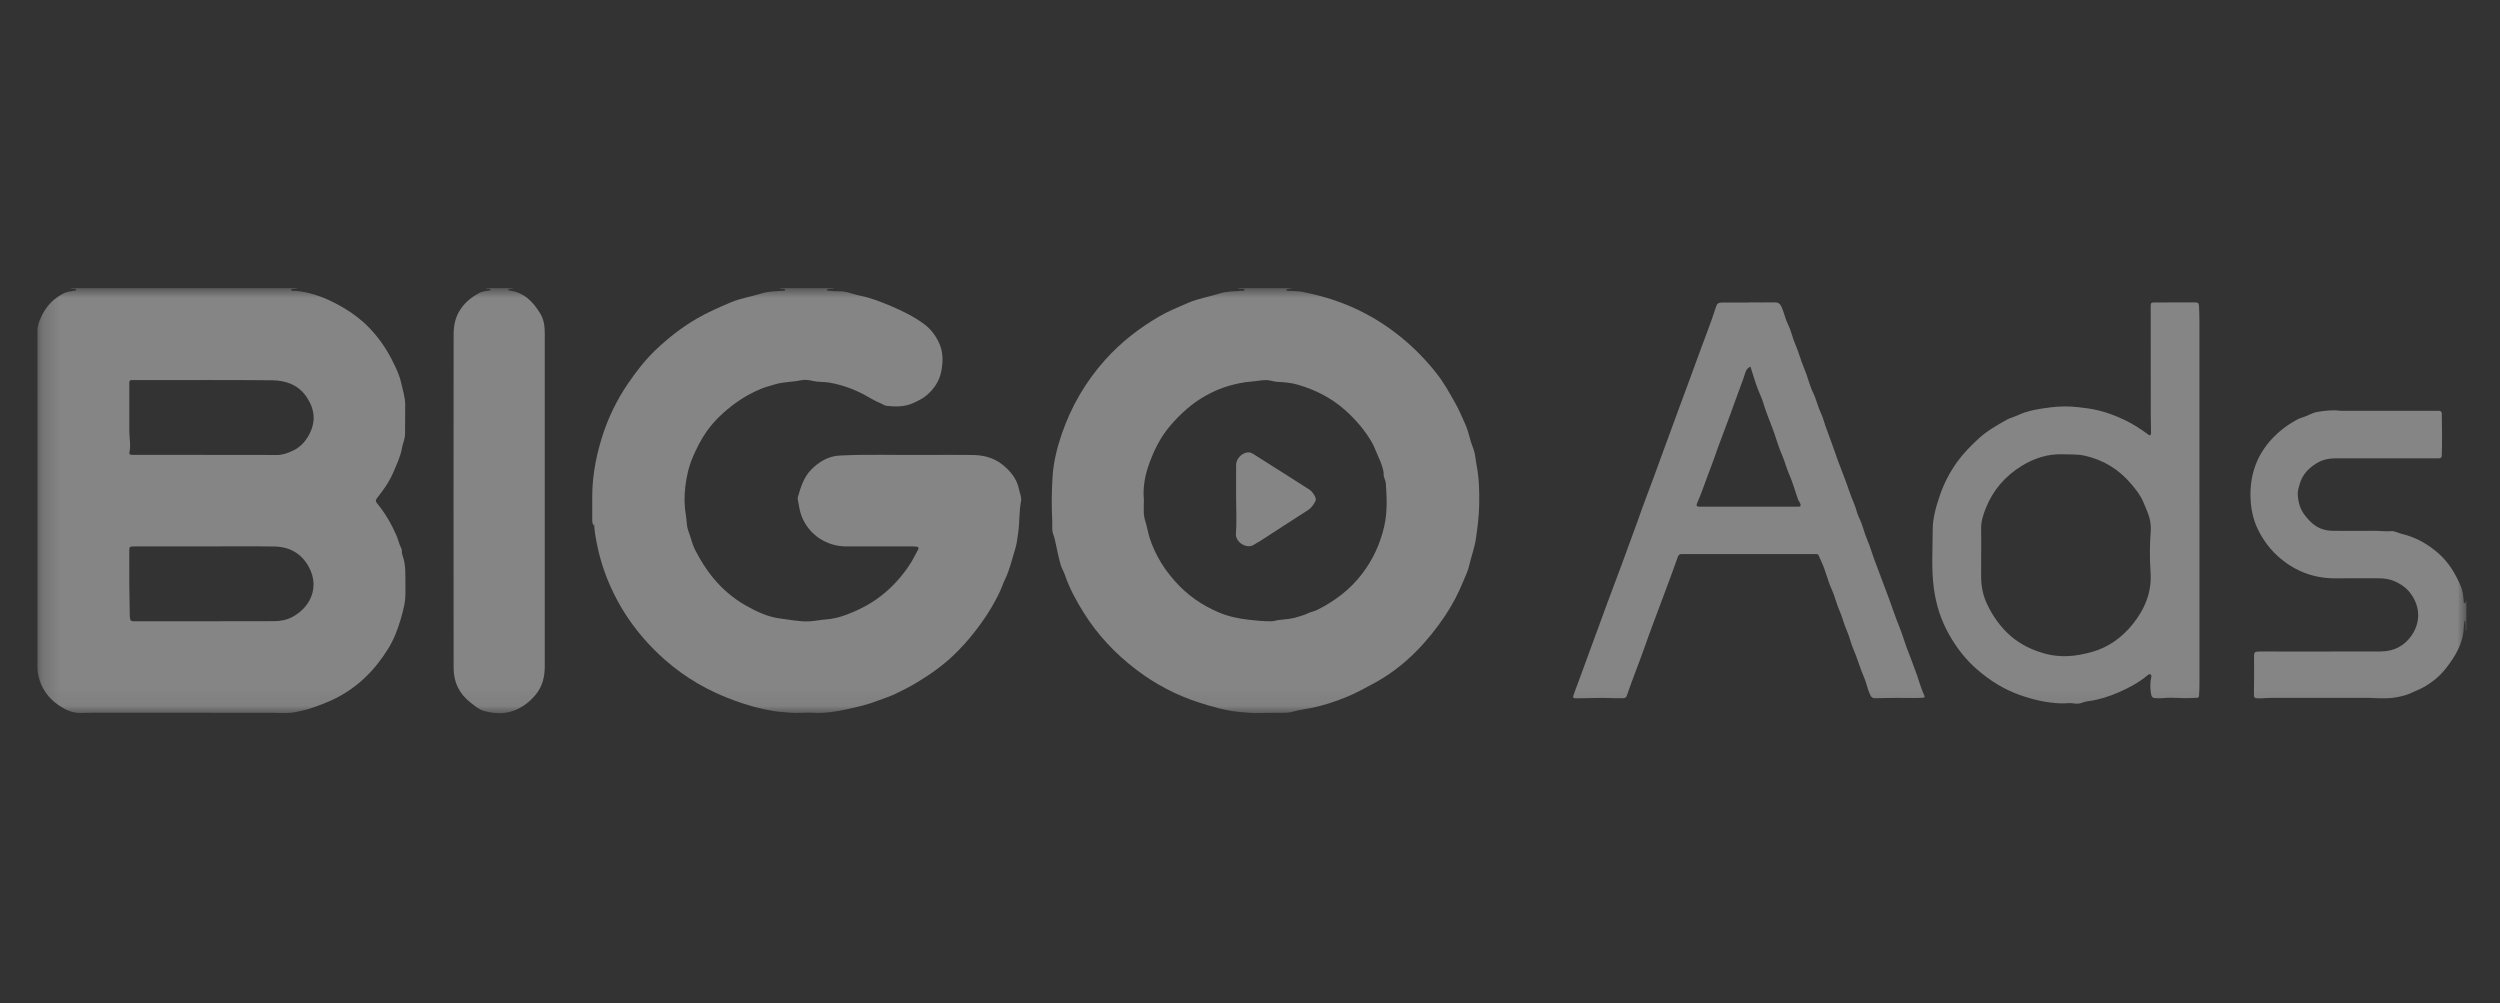 <svg width="147" height="59" viewBox="0 0 147 59" fill="none" xmlns="http://www.w3.org/2000/svg">
<rect x="0" y="0" width="147" height="59" fill="#333333" stroke="none"/>
<g id="icon_bigo.bMzpzWBI.svg">
<g id="Group">
<g id="Clip path group">
<mask id="mask0_2409_53049" style="mask-type:luminance" maskUnits="userSpaceOnUse" x="2" y="16" width="144" height="26">
<g id="a">
<path id="Vector" d="M145.023 16.94H2.2V41.934H145.023V16.94Z" fill="white"/>
</g>
</mask>
<g mask="url(#mask0_2409_53049)">
<g id="Group_2">
<g id="Group_3">
<g id="Group_4">
<g id="Group_5">
<path id="Vector_2" d="M17.477 16.943C17.403 16.989 17.32 16.975 17.24 16.983C17.194 16.988 17.122 16.972 17.121 17.036C17.12 17.112 17.197 17.095 17.246 17.099C17.349 17.107 17.453 17.104 17.554 17.117C18.514 17.244 19.384 17.618 20.208 18.103C20.754 18.425 21.261 18.808 21.702 19.265C22.26 19.843 22.717 20.494 23.075 21.216C23.279 21.628 23.484 22.04 23.582 22.489C23.677 22.915 23.819 23.328 23.826 23.781C23.835 24.358 23.81 24.933 23.817 25.51C23.819 25.803 23.686 26.063 23.637 26.344C23.548 26.851 23.325 27.311 23.124 27.782C22.892 28.325 22.558 28.798 22.195 29.255C22.071 29.41 22.067 29.467 22.195 29.623C22.658 30.192 23.022 30.817 23.314 31.491C23.42 31.732 23.461 31.993 23.591 32.227C23.655 32.342 23.614 32.508 23.662 32.636C23.886 33.233 23.828 33.858 23.839 34.471C23.845 34.829 23.846 35.196 23.778 35.551C23.721 35.852 23.638 36.15 23.552 36.444C23.377 37.041 23.151 37.618 22.822 38.148C22.042 39.41 21.028 40.422 19.68 41.087C19.248 41.301 18.8 41.468 18.345 41.625C18.017 41.738 17.679 41.806 17.345 41.877C17.053 41.938 16.743 41.917 16.441 41.926C16.317 41.93 16.192 41.911 16.068 41.911C12.515 41.911 8.962 41.911 5.409 41.91C5.188 41.91 4.966 41.917 4.746 41.922C4.266 41.933 3.871 41.75 3.489 41.496C2.842 41.065 2.424 40.479 2.253 39.724C2.212 39.536 2.2 39.347 2.2 39.156C2.202 32.591 2.203 26.025 2.202 19.459C2.202 19.078 2.355 18.744 2.53 18.422C2.81 17.906 3.211 17.517 3.746 17.249C3.925 17.16 4.1 17.143 4.28 17.103C4.312 17.096 4.345 17.099 4.377 17.091C4.417 17.081 4.479 17.081 4.479 17.029C4.479 16.968 4.415 16.988 4.376 16.983C4.291 16.972 4.202 16.988 4.122 16.941H17.478L17.477 16.943ZM12.096 26.751C13.492 26.751 14.889 26.745 16.286 26.753C16.63 26.756 16.935 26.635 17.228 26.497C17.614 26.315 17.908 26.021 18.128 25.641C18.605 24.814 18.514 24.072 18.028 23.345C17.551 22.634 16.816 22.369 16.013 22.361C13.518 22.334 11.021 22.352 8.524 22.35C8.27 22.35 8.015 22.352 7.761 22.348C7.643 22.345 7.601 22.393 7.603 22.512C7.605 23.453 7.603 24.395 7.603 25.337C7.603 25.761 7.706 26.183 7.608 26.608C7.588 26.693 7.64 26.74 7.726 26.743C7.818 26.745 7.91 26.748 8.002 26.748C9.367 26.748 10.732 26.748 12.096 26.748V26.751ZM12.082 32.13C10.685 32.13 9.288 32.13 7.892 32.13C7.615 32.13 7.599 32.15 7.601 32.423C7.601 32.489 7.601 32.553 7.601 32.618C7.595 33.825 7.601 35.03 7.632 36.236C7.632 36.273 7.647 36.311 7.647 36.348C7.649 36.496 7.73 36.532 7.868 36.532C10.623 36.529 13.379 36.533 16.134 36.524C16.501 36.524 16.868 36.451 17.2 36.272C18.246 35.711 18.794 34.543 18.176 33.369C17.743 32.547 17.035 32.149 16.125 32.134C14.777 32.113 13.428 32.129 12.081 32.129L12.082 32.13Z" fill="white" fill-opacity="0.4"/>
</g>
<g id="Group_6">
<path id="Vector_3" d="M49.063 16.942C48.957 16.998 48.839 16.97 48.728 16.982C48.686 16.988 48.629 16.982 48.632 17.042C48.634 17.101 48.692 17.096 48.733 17.098C48.943 17.11 49.155 17.134 49.364 17.129C49.77 17.117 50.133 17.298 50.517 17.374C51.184 17.503 51.816 17.752 52.438 18.017C53.105 18.303 53.755 18.625 54.34 19.057C54.716 19.334 54.988 19.693 55.195 20.116C55.475 20.682 55.458 21.273 55.343 21.854C55.233 22.415 54.913 22.887 54.466 23.259C54.243 23.444 53.984 23.566 53.724 23.689C53.218 23.927 52.687 23.921 52.149 23.866C52.03 23.854 51.938 23.785 51.834 23.739C51.596 23.637 51.363 23.524 51.139 23.39C50.397 22.949 49.602 22.642 48.752 22.495C48.444 22.442 48.122 22.477 47.817 22.403C47.569 22.343 47.312 22.31 47.076 22.362C46.586 22.471 46.078 22.446 45.593 22.594C45.309 22.68 45.015 22.751 44.745 22.863C44.212 23.085 43.705 23.364 43.236 23.709C42.587 24.187 42.003 24.724 41.539 25.386C41.213 25.854 40.96 26.359 40.736 26.88C40.498 27.434 40.368 28.015 40.297 28.611C40.229 29.182 40.233 29.75 40.333 30.313C40.366 30.5 40.372 30.686 40.392 30.872C40.422 31.148 40.55 31.396 40.623 31.66C40.69 31.899 40.776 32.142 40.892 32.37C41.187 32.941 41.522 33.483 41.934 33.982C42.473 34.634 43.108 35.181 43.84 35.596C44.476 35.956 45.143 36.278 45.878 36.369C46.445 36.438 47.007 36.561 47.586 36.535C47.913 36.521 48.228 36.445 48.553 36.424C48.945 36.398 49.325 36.306 49.69 36.173C50.559 35.857 51.362 35.434 52.07 34.822C52.684 34.293 53.194 33.69 53.612 33.004C53.746 32.783 53.857 32.547 53.982 32.32C54.041 32.214 54.012 32.158 53.894 32.143C53.82 32.134 53.744 32.13 53.668 32.13C52.368 32.13 51.069 32.131 49.769 32.13C48.587 32.13 47.541 31.429 47.127 30.329C47.013 30.024 46.975 29.691 46.909 29.368C46.897 29.312 46.907 29.248 46.923 29.192C47.095 28.623 47.264 28.053 47.7 27.612C48.167 27.138 48.718 26.816 49.392 26.784C51.047 26.705 52.705 26.765 54.362 26.752C55.299 26.745 56.235 26.745 57.173 26.753C57.809 26.758 58.409 26.902 58.921 27.303C59.419 27.694 59.8 28.161 59.925 28.802C59.969 29.023 60.082 29.238 60.037 29.467C59.917 30.093 59.961 30.732 59.865 31.361C59.819 31.665 59.791 31.975 59.698 32.266C59.505 32.87 59.377 33.497 59.093 34.072C58.988 34.284 58.92 34.513 58.82 34.729C58.403 35.63 57.865 36.452 57.25 37.23C56.891 37.684 56.504 38.111 56.086 38.513C55.423 39.148 54.677 39.673 53.892 40.143C53.492 40.383 53.078 40.592 52.66 40.795C52.326 40.956 51.965 41.064 51.617 41.2C51.057 41.418 50.471 41.558 49.886 41.687C49.21 41.835 48.528 41.954 47.829 41.911C47.375 41.883 46.922 41.947 46.467 41.908C46.138 41.88 45.809 41.859 45.482 41.807C44.707 41.685 43.955 41.471 43.22 41.206C41.689 40.655 40.298 39.859 39.076 38.778C38.137 37.948 37.331 37.008 36.671 35.948C36.391 35.499 36.145 35.031 35.925 34.549C35.532 33.687 35.253 32.792 35.073 31.861C35.002 31.5 34.949 31.141 34.932 30.772C34.925 30.814 34.92 30.855 34.911 30.918C34.839 30.802 34.824 30.692 34.824 30.579C34.824 30.131 34.824 29.685 34.824 29.238C34.821 28.693 34.867 28.157 34.949 27.616C35.049 26.953 35.21 26.305 35.41 25.672C35.759 24.568 36.262 23.53 36.916 22.568C37.403 21.852 37.932 21.167 38.559 20.57C39.288 19.877 40.077 19.256 40.951 18.746C41.597 18.369 42.279 18.073 42.966 17.782C43.558 17.53 44.185 17.442 44.787 17.252C45.201 17.121 45.616 17.134 46.032 17.098C46.083 17.094 46.163 17.106 46.163 17.037C46.163 16.962 46.08 16.989 46.032 16.982C45.968 16.974 45.902 16.985 45.845 16.944H49.062L49.063 16.942Z" fill="white" fill-opacity="0.4"/>
</g>
<g id="Group_7">
<path id="Vector_4" d="M75.97 16.942C75.897 16.99 75.813 16.973 75.733 16.984C75.688 16.99 75.638 17.001 75.645 17.057C75.652 17.104 75.702 17.097 75.74 17.1C75.886 17.106 76.031 17.113 76.178 17.117C76.476 17.125 76.761 17.2 77.051 17.262C77.879 17.443 78.684 17.702 79.457 18.039C80.539 18.51 81.532 19.129 82.444 19.879C83.203 20.503 83.88 21.203 84.484 21.974C84.905 22.511 85.234 23.107 85.567 23.7C85.789 24.095 85.968 24.512 86.15 24.924C86.272 25.196 86.359 25.487 86.433 25.782C86.487 26 86.572 26.209 86.648 26.422C86.748 26.7 86.756 26.994 86.812 27.279C86.971 28.082 86.993 28.896 86.976 29.71C86.963 30.361 86.879 31.008 86.787 31.654C86.708 32.21 86.507 32.724 86.386 33.264C86.31 33.601 86.148 33.911 86.018 34.231C85.736 34.926 85.385 35.587 84.966 36.213C84.452 36.983 83.873 37.7 83.218 38.354C82.507 39.064 81.717 39.669 80.832 40.153C80.295 40.446 79.762 40.741 79.198 40.974C78.517 41.254 77.823 41.483 77.099 41.63C76.74 41.703 76.373 41.743 76.019 41.847C75.656 41.954 75.276 41.899 74.905 41.914C74.63 41.924 74.353 41.916 74.078 41.926C73.668 41.939 73.256 41.902 72.847 41.861C72.046 41.781 71.273 41.555 70.514 41.312C69.183 40.885 67.951 40.239 66.836 39.395C65.598 38.457 64.543 37.344 63.719 36.021C63.276 35.31 62.876 34.578 62.607 33.781C62.544 33.597 62.437 33.433 62.379 33.245C62.236 32.775 62.152 32.291 62.044 31.814C62.012 31.673 61.974 31.532 61.925 31.396C61.835 31.149 61.887 30.893 61.873 30.643C61.827 29.77 61.836 28.898 61.891 28.025C61.945 27.161 62.156 26.323 62.435 25.51C62.992 23.891 63.839 22.435 64.988 21.154C65.907 20.129 66.977 19.298 68.161 18.608C68.702 18.292 69.285 18.058 69.86 17.808C70.465 17.546 71.109 17.45 71.726 17.253C72.133 17.122 72.546 17.138 72.959 17.102C73.002 17.098 73.046 17.102 73.088 17.097C73.131 17.093 73.186 17.088 73.179 17.029C73.174 16.981 73.123 16.988 73.087 16.984C72.975 16.972 72.858 16.997 72.751 16.942H75.969H75.97ZM67.26 29.304C67.264 29.824 67.21 30.238 67.338 30.624C67.448 30.955 67.493 31.299 67.599 31.632C67.767 32.157 68.004 32.643 68.285 33.106C68.513 33.482 68.787 33.83 69.08 34.166C69.805 34.991 70.679 35.594 71.686 36.019C72.239 36.252 72.815 36.369 73.412 36.44C73.854 36.493 74.292 36.533 74.737 36.532C74.898 36.532 75.043 36.474 75.199 36.457C75.574 36.414 75.955 36.394 76.317 36.27C76.508 36.205 76.704 36.166 76.89 36.069C77.058 35.981 77.272 35.951 77.448 35.863C78.489 35.346 79.392 34.66 80.101 33.728C80.732 32.898 81.153 31.981 81.388 30.965C81.584 30.122 81.546 29.276 81.488 28.426C81.476 28.24 81.35 28.075 81.359 27.88C81.364 27.76 81.331 27.645 81.3 27.531C81.225 27.248 81.111 26.983 80.987 26.72C80.881 26.492 80.804 26.247 80.677 26.028C80.249 25.289 79.698 24.649 79.057 24.084C78.263 23.386 77.344 22.925 76.333 22.626C75.934 22.507 75.526 22.471 75.116 22.454C74.897 22.445 74.697 22.354 74.477 22.349C74.176 22.342 73.886 22.414 73.593 22.435C73.135 22.468 72.693 22.563 72.256 22.688C71.771 22.827 71.309 23.032 70.871 23.279C70.08 23.725 69.418 24.327 68.828 25.01C68.201 25.738 67.794 26.588 67.497 27.487C67.292 28.11 67.208 28.759 67.256 29.304H67.26Z" fill="white" fill-opacity="0.4"/>
</g>
<g id="Group_8">
<path id="Vector_5" d="M30.183 16.943C30.12 16.983 30.049 16.976 29.978 16.983C29.943 16.987 29.89 16.976 29.89 17.028C29.89 17.076 29.943 17.072 29.977 17.084C29.987 17.088 29.998 17.089 30.009 17.091C30.842 17.216 31.354 17.758 31.766 18.433C31.993 18.804 32.033 19.214 32.033 19.633C32.033 26.143 32.033 32.655 32.033 39.166C32.033 39.792 31.898 40.374 31.481 40.867C31.164 41.243 30.796 41.54 30.335 41.738C29.706 42.009 29.07 41.975 28.447 41.8C28.164 41.72 27.913 41.502 27.672 41.316C27.008 40.804 26.673 40.112 26.673 39.284C26.666 32.73 26.668 26.175 26.673 19.622C26.673 18.54 27.195 17.766 28.14 17.249C28.321 17.151 28.5 17.12 28.69 17.095C28.744 17.088 28.835 17.101 28.834 17.028C28.834 16.964 28.747 16.987 28.697 16.98C28.648 16.975 28.6 16.972 28.558 16.941H30.183V16.943Z" fill="white" fill-opacity="0.4"/>
</g>
<g id="Group_9">
<path id="Vector_6" d="M145.023 37.143C144.959 36.993 144.998 36.834 144.98 36.68C144.974 36.618 145 36.55 144.922 36.465C144.902 36.625 144.875 36.757 144.87 36.889C144.837 37.827 144.38 38.578 143.826 39.291C143.497 39.715 143.095 40.054 142.639 40.333C142.385 40.487 142.107 40.594 141.839 40.72C141.533 40.867 141.213 40.948 140.886 41.005C140.494 41.075 140.099 41.066 139.703 41.051C139.601 41.047 139.498 41.036 139.396 41.036C137.435 41.036 135.475 41.036 133.515 41.036C133.255 41.036 132.997 41.074 132.736 41.06C132.6 41.053 132.527 41.032 132.531 40.856C132.546 40.081 132.543 39.304 132.538 38.529C132.538 38.381 132.595 38.321 132.732 38.315C132.819 38.31 132.905 38.308 132.992 38.308C135.326 38.308 137.659 38.312 139.993 38.305C140.754 38.302 141.374 37.988 141.803 37.362C142.377 36.526 142.304 35.539 141.625 34.751C141.414 34.507 141.152 34.342 140.854 34.203C140.521 34.049 140.188 34.003 139.834 34.003C139.011 34.005 138.188 33.997 137.365 34.006C136.121 34.019 135.028 33.626 134.08 32.83C133.522 32.361 133.094 31.797 132.771 31.142C132.446 30.485 132.33 29.787 132.327 29.077C132.325 27.847 132.721 26.755 133.567 25.831C133.993 25.366 134.482 24.995 135.029 24.692C135.137 24.632 135.254 24.583 135.373 24.549C135.68 24.46 135.956 24.267 136.27 24.219C136.702 24.153 137.138 24.09 137.578 24.15C137.647 24.159 137.719 24.155 137.788 24.155C139.45 24.155 141.113 24.155 142.775 24.155C142.98 24.155 143.187 24.159 143.392 24.155C143.514 24.153 143.577 24.209 143.578 24.327C143.588 25.141 143.604 25.955 143.578 26.769C143.573 26.92 143.516 26.949 143.384 26.949C142.603 26.947 141.824 26.949 141.044 26.949C139.82 26.949 138.597 26.951 137.373 26.949C136.981 26.949 136.608 27.01 136.266 27.21C135.768 27.501 135.387 27.886 135.224 28.456C135.165 28.658 135.098 28.856 135.108 29.071C135.128 29.511 135.241 29.919 135.507 30.274C135.787 30.646 136.108 30.968 136.567 31.118C136.771 31.184 136.979 31.211 137.19 31.212C137.997 31.215 138.804 31.219 139.611 31.212C139.942 31.21 140.268 31.259 140.599 31.231C140.818 31.214 141.023 31.347 141.239 31.397C142.039 31.587 142.737 31.98 143.356 32.515C143.975 33.051 144.381 33.726 144.695 34.474C144.809 34.741 144.834 35.012 144.862 35.288C144.869 35.349 144.841 35.439 144.915 35.459C145.011 35.485 144.969 35.359 145.022 35.328V37.141L145.023 37.143Z" fill="white" fill-opacity="0.4"/>
</g>
<g id="Group_10">
<path id="Vector_7" d="M102.831 17.782C103.335 17.782 103.838 17.787 104.343 17.779C104.547 17.776 104.664 17.846 104.752 18.038C104.909 18.383 104.974 18.76 105.144 19.1C105.327 19.463 105.398 19.867 105.56 20.236C105.766 20.705 105.888 21.206 106.09 21.674C106.29 22.134 106.387 22.63 106.607 23.082C106.802 23.485 106.893 23.926 107.087 24.333C107.191 24.552 107.251 24.799 107.331 25.033C107.463 25.421 107.619 25.798 107.751 26.186C107.962 26.807 108.189 27.422 108.43 28.031C108.641 28.567 108.802 29.119 109.034 29.648C109.143 29.899 109.183 30.177 109.307 30.425C109.522 30.855 109.614 31.33 109.805 31.769C109.958 32.118 110.058 32.491 110.191 32.85C110.491 33.657 110.799 34.462 111.098 35.268C111.287 35.776 111.451 36.296 111.658 36.797C111.891 37.359 112.041 37.948 112.277 38.51C112.395 38.791 112.483 39.09 112.599 39.372C112.793 39.852 112.905 40.359 113.122 40.83C113.204 41.006 113.182 41.024 112.982 41.033C112.512 41.052 112.042 41.033 111.574 41.035C111.142 41.035 110.709 41.048 110.278 41.057C110.13 41.06 110.04 41.014 109.968 40.863C109.808 40.529 109.753 40.162 109.606 39.828C109.367 39.286 109.215 38.71 108.977 38.167C108.824 37.818 108.752 37.433 108.595 37.085C108.42 36.7 108.334 36.287 108.162 35.904C107.98 35.499 107.892 35.06 107.707 34.661C107.468 34.145 107.356 33.586 107.119 33.071C107.057 32.934 106.997 32.795 106.936 32.658C106.904 32.585 106.838 32.578 106.772 32.578C106.599 32.578 106.426 32.581 106.252 32.581C103.821 32.581 101.389 32.581 98.958 32.578C98.826 32.578 98.717 32.57 98.657 32.743C98.421 33.42 98.167 34.091 97.918 34.763C97.508 35.87 97.08 36.971 96.69 38.087C96.358 39.032 95.978 39.961 95.655 40.911C95.611 41.04 95.516 41.051 95.413 41.053C95.187 41.06 94.958 41.057 94.734 41.047C94.089 41.015 93.446 41.059 92.803 41.059C92.748 41.059 92.695 41.056 92.641 41.059C92.514 41.063 92.478 41.012 92.518 40.89C92.591 40.664 92.68 40.443 92.763 40.222C93.067 39.41 93.357 38.592 93.659 37.779C93.966 36.956 94.265 36.131 94.567 35.306C94.834 34.578 95.113 33.854 95.382 33.127C95.685 32.309 95.983 31.488 96.281 30.668C96.477 30.131 96.658 29.59 96.866 29.058C97.149 28.329 97.409 27.591 97.679 26.859C98.008 25.969 98.332 25.077 98.659 24.188C99.082 23.039 99.512 21.893 99.927 20.742C100.245 19.86 100.6 18.99 100.883 18.096C100.967 17.833 101.03 17.789 101.304 17.787C101.813 17.785 102.323 17.787 102.831 17.787L102.831 17.782ZM102.922 21.555C102.764 21.628 102.676 21.748 102.625 21.912C102.452 22.468 102.228 23.006 102.035 23.556C101.709 24.486 101.351 25.405 101.01 26.331C100.869 26.715 100.746 27.106 100.594 27.487C100.315 28.194 100.087 28.921 99.778 29.616C99.733 29.718 99.771 29.785 99.891 29.791C99.957 29.794 100.022 29.794 100.086 29.794C101.938 29.794 103.789 29.794 105.641 29.794C105.685 29.794 105.728 29.794 105.772 29.791C105.866 29.788 105.889 29.746 105.869 29.654C105.844 29.539 105.753 29.459 105.717 29.351C105.548 28.846 105.399 28.335 105.184 27.843C105.033 27.495 104.943 27.12 104.789 26.768C104.575 26.28 104.435 25.764 104.252 25.263C104.058 24.732 103.833 24.213 103.673 23.671C103.591 23.391 103.456 23.131 103.353 22.859C103.192 22.432 103.066 21.992 102.925 21.556L102.922 21.555Z" fill="white" fill-opacity="0.4"/>
</g>
<g id="Group_11">
<path id="Vector_8" d="M129.328 29.394C129.328 32.966 129.328 36.536 129.328 40.108C129.328 40.372 129.326 40.636 129.304 40.899C129.295 41.013 129.254 41.03 129.157 41.034C128.805 41.046 128.455 41.062 128.102 41.039C127.79 41.021 127.475 41.019 127.16 41.051C127.027 41.065 126.89 41.055 126.754 41.051C126.595 41.047 126.513 41.003 126.481 40.805C126.429 40.478 126.42 40.166 126.488 39.844C126.503 39.779 126.524 39.695 126.447 39.654C126.38 39.618 126.32 39.669 126.272 39.71C125.757 40.141 125.171 40.452 124.558 40.717C123.998 40.959 123.419 41.145 122.81 41.226C122.693 41.242 122.577 41.262 122.464 41.307C122.308 41.37 122.143 41.399 121.971 41.364C121.714 41.312 121.456 41.368 121.196 41.359C120.353 41.333 119.546 41.143 118.761 40.865C117.839 40.538 117.024 40.028 116.282 39.391C115.586 38.794 115.039 38.084 114.597 37.294C114.129 36.46 113.844 35.568 113.712 34.611C113.555 33.459 113.642 32.309 113.643 31.16C113.643 30.461 113.839 29.783 114.067 29.12C114.309 28.416 114.647 27.766 115.083 27.159C115.445 26.654 115.878 26.22 116.329 25.801C116.82 25.347 117.4 25.017 117.979 24.69C118.184 24.574 118.424 24.521 118.638 24.42C119.253 24.127 119.916 24.036 120.58 23.952C121.123 23.883 121.666 23.88 122.213 23.943C122.601 23.987 122.987 24.036 123.365 24.127C123.909 24.256 124.429 24.456 124.933 24.697C125.412 24.926 125.857 25.214 126.286 25.527C126.33 25.559 126.38 25.621 126.441 25.578C126.488 25.546 126.48 25.48 126.479 25.427C126.475 25.076 126.465 24.726 126.465 24.376C126.463 22.262 126.463 20.146 126.461 18.032C126.461 17.812 126.48 17.784 126.68 17.784C127.481 17.781 128.283 17.784 129.085 17.781C129.234 17.781 129.292 17.831 129.302 17.986C129.32 18.314 129.326 18.643 129.327 18.971C129.327 22.445 129.327 25.92 129.327 29.393L129.328 29.394ZM116.491 32.542C116.491 32.947 116.497 33.351 116.49 33.756C116.478 34.384 116.577 34.982 116.856 35.556C117.193 36.249 117.622 36.864 118.203 37.374C118.818 37.915 119.54 38.25 120.321 38.453C120.71 38.555 121.112 38.591 121.525 38.581C122.036 38.569 122.522 38.469 123.004 38.335C123.987 38.06 124.782 37.477 125.407 36.698C126.118 35.809 126.539 34.812 126.452 33.623C126.393 32.814 126.404 31.995 126.467 31.182C126.477 31.042 126.463 30.904 126.447 30.762C126.396 30.32 126.194 29.929 126.029 29.527C125.863 29.124 125.592 28.784 125.312 28.454C124.577 27.589 123.66 27.028 122.545 26.788C122.134 26.701 121.715 26.729 121.3 26.712C120.418 26.679 119.614 26.942 118.882 27.391C117.911 27.985 117.19 28.816 116.766 29.878C116.61 30.267 116.483 30.669 116.491 31.101C116.501 31.581 116.494 32.062 116.494 32.541L116.491 32.542Z" fill="white" fill-opacity="0.4"/>
</g>
<g id="Group_12">
<path id="Vector_9" d="M72.683 29.371C72.683 28.697 72.683 28.023 72.683 27.349C72.683 26.981 73.006 26.631 73.371 26.6C73.545 26.585 73.681 26.687 73.817 26.772C74.867 27.435 75.913 28.107 76.965 28.769C77.151 28.886 77.255 29.053 77.343 29.239C77.381 29.322 77.377 29.41 77.335 29.49C77.226 29.688 77.105 29.871 76.902 30C75.954 30.603 75.014 31.22 74.071 31.83C73.967 31.898 73.849 31.945 73.749 32.018C73.341 32.319 72.634 31.89 72.673 31.392C72.723 30.722 72.686 30.045 72.686 29.371H72.683Z" fill="white" fill-opacity="0.4"/>
</g>
</g>
</g>
</g>
</g>
</g>
</g>
</g>
</svg>
